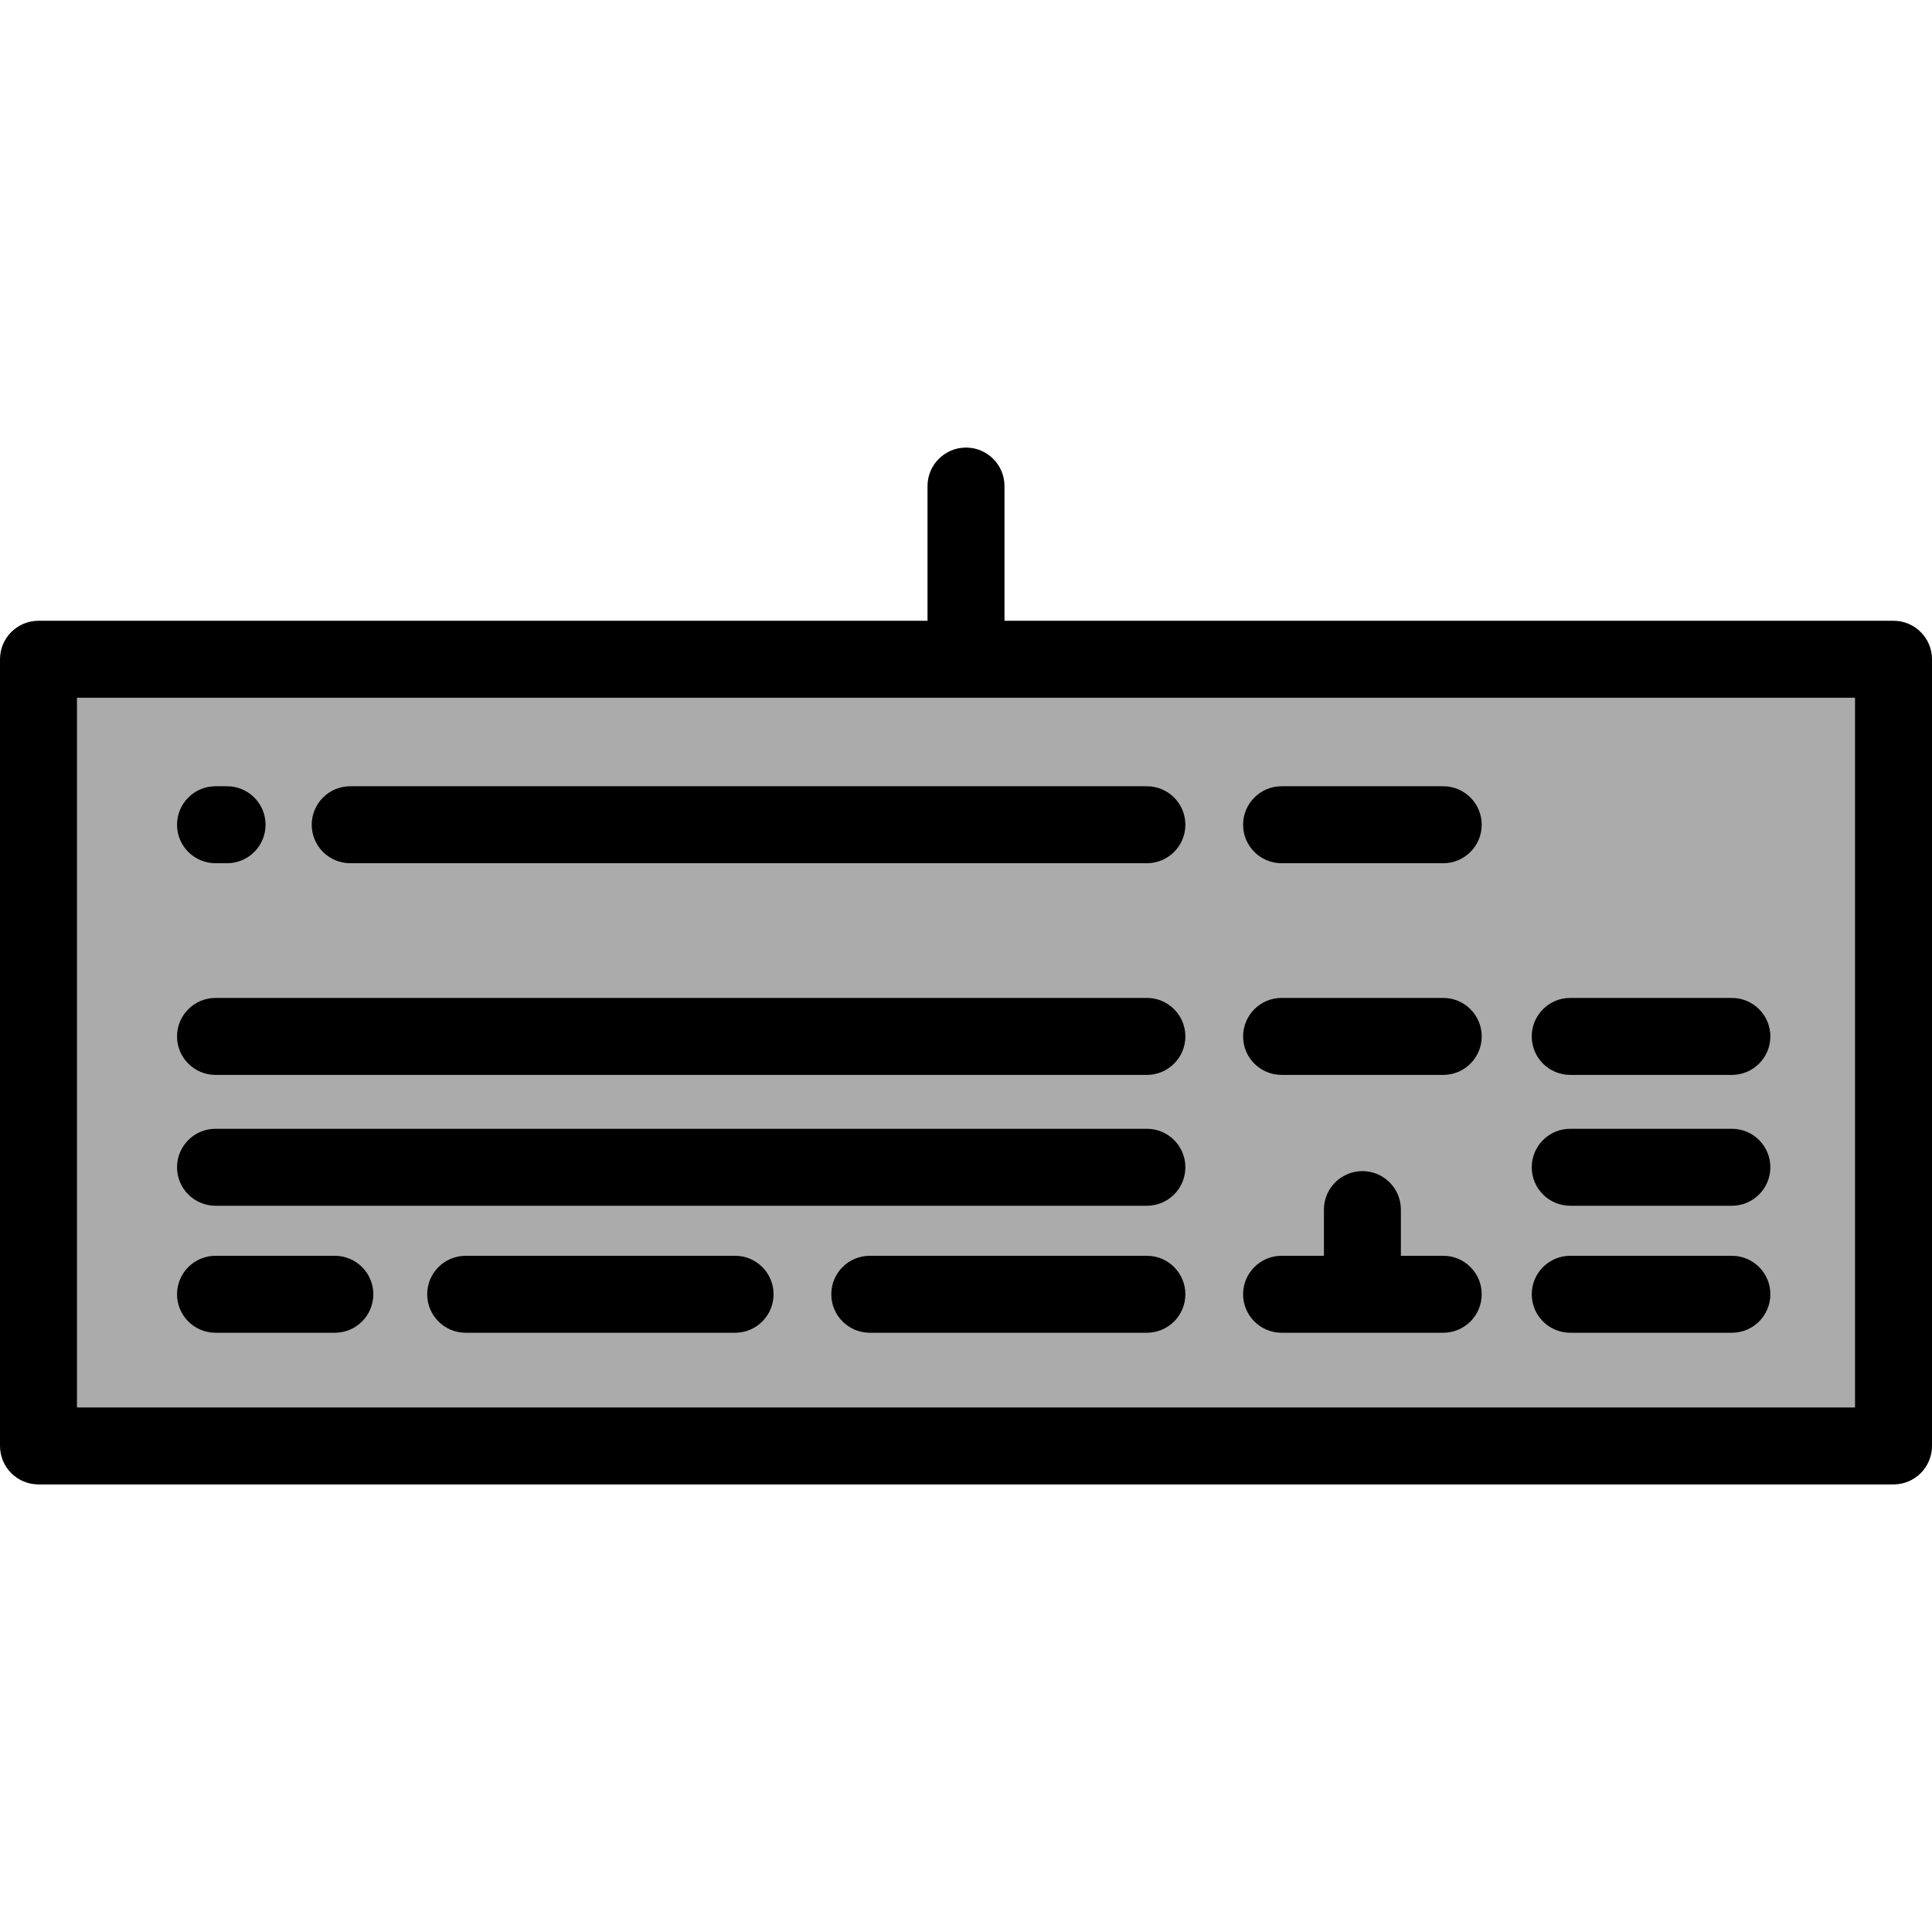 <?xml version="1.0" encoding="iso-8859-1"?>
<!-- Generator: Adobe Illustrator 19.0.0, SVG Export Plug-In . SVG Version: 6.00 Build 0)  -->
<svg version="1.1" id="Layer_1" xmlns="http://www.w3.org/2000/svg" xmlns:xlink="http://www.w3.org/1999/xlink" x="0px" y="0px"
	 viewBox="0 0 512 512" style="enable-background:new 0 0 512 512;" xml:space="preserve">
<rect x="10.199" y="174.712" style="fill:#ABABAB;" width="491.602" height="208.482"/>
<path d="M501.801,164.509H266.199v-35.697c0-5.633-4.567-10.199-10.199-10.199c-5.632,0-10.199,4.566-10.199,10.199v35.697H10.199
	C4.567,164.509,0,169.075,0,174.708v208.48c0,5.633,4.567,10.199,10.199,10.199h491.602c5.632,0,10.199-4.566,10.199-10.199v-208.48
	C512,169.075,507.433,164.509,501.801,164.509z M491.602,372.989H20.398V184.907h471.203V372.989z"/>
<path d="M303.936,332.796h-73.434c-5.632,0-10.199,4.566-10.199,10.199s4.567,10.199,10.199,10.199h73.434
	c5.632,0,10.199-4.566,10.199-10.199S309.568,332.796,303.936,332.796z"/>
<path d="M194.805,332.796H123.41c-5.632,0-10.199,4.566-10.199,10.199s4.567,10.199,10.199,10.199h71.394
	c5.632,0,10.199-4.566,10.199-10.199S200.437,332.796,194.805,332.796z"/>
<path d="M57.116,353.194h31.618c5.632,0,10.199-4.566,10.199-10.199s-4.567-10.199-10.199-10.199H57.116
	c-5.632,0-10.199,4.566-10.199,10.199S51.484,353.194,57.116,353.194z"/>
<path d="M57.116,319.537h246.821c5.632,0,10.199-4.566,10.199-10.199s-4.567-10.199-10.199-10.199H57.116
	c-5.632,0-10.199,4.566-10.199,10.199S51.484,319.537,57.116,319.537z"/>
<path d="M57.116,284.86h246.821c5.632,0,10.199-4.566,10.199-10.199s-4.567-10.199-10.199-10.199H57.116
	c-5.632,0-10.199,4.566-10.199,10.199S51.484,284.86,57.116,284.86z"/>
<path d="M416.128,353.194h42.837c5.632,0,10.199-4.566,10.199-10.199s-4.567-10.199-10.199-10.199h-42.837
	c-5.632,0-10.199,4.566-10.199,10.199S410.496,353.194,416.128,353.194z"/>
<path d="M416.128,319.537h42.837c5.632,0,10.199-4.566,10.199-10.199s-4.567-10.199-10.199-10.199h-42.837
	c-5.632,0-10.199,4.566-10.199,10.199S410.496,319.537,416.128,319.537z"/>
<path d="M416.128,284.86h42.837c5.632,0,10.199-4.566,10.199-10.199s-4.567-10.199-10.199-10.199h-42.837
	c-5.632,0-10.199,4.566-10.199,10.199S410.496,284.86,416.128,284.86z"/>
<path d="M92.813,228.764h211.124c5.632,0,10.199-4.566,10.199-10.199s-4.567-10.199-10.199-10.199H92.813
	c-5.632,0-10.199,4.566-10.199,10.199S87.181,228.764,92.813,228.764z"/>
<path d="M57.116,228.764h3.06c5.632,0,10.199-4.566,10.199-10.199s-4.567-10.199-10.199-10.199h-3.06
	c-5.632,0-10.199,4.566-10.199,10.199S51.484,228.764,57.116,228.764z"/>
<path d="M339.633,284.86h42.837c5.632,0,10.199-4.566,10.199-10.199s-4.567-10.199-10.199-10.199h-42.837
	c-5.632,0-10.199,4.566-10.199,10.199S334.001,284.86,339.633,284.86z"/>
<path d="M339.633,353.194h42.837c5.632,0,10.199-4.566,10.199-10.199s-4.567-10.199-10.199-10.199h-11.219v-12.239
	c0-5.633-4.567-10.199-10.199-10.199c-5.632,0-10.199,4.566-10.199,10.199v12.239h-11.219c-5.632,0-10.199,4.566-10.199,10.199
	S334.001,353.194,339.633,353.194z"/>
<path d="M339.633,228.764h42.837c5.632,0,10.199-4.566,10.199-10.199s-4.567-10.199-10.199-10.199h-42.837
	c-5.632,0-10.199,4.566-10.199,10.199S334.001,228.764,339.633,228.764z"/>
<g>
</g>
<g>
</g>
<g>
</g>
<g>
</g>
<g>
</g>
<g>
</g>
<g>
</g>
<g>
</g>
<g>
</g>
<g>
</g>
<g>
</g>
<g>
</g>
<g>
</g>
<g>
</g>
<g>
</g>
</svg>
